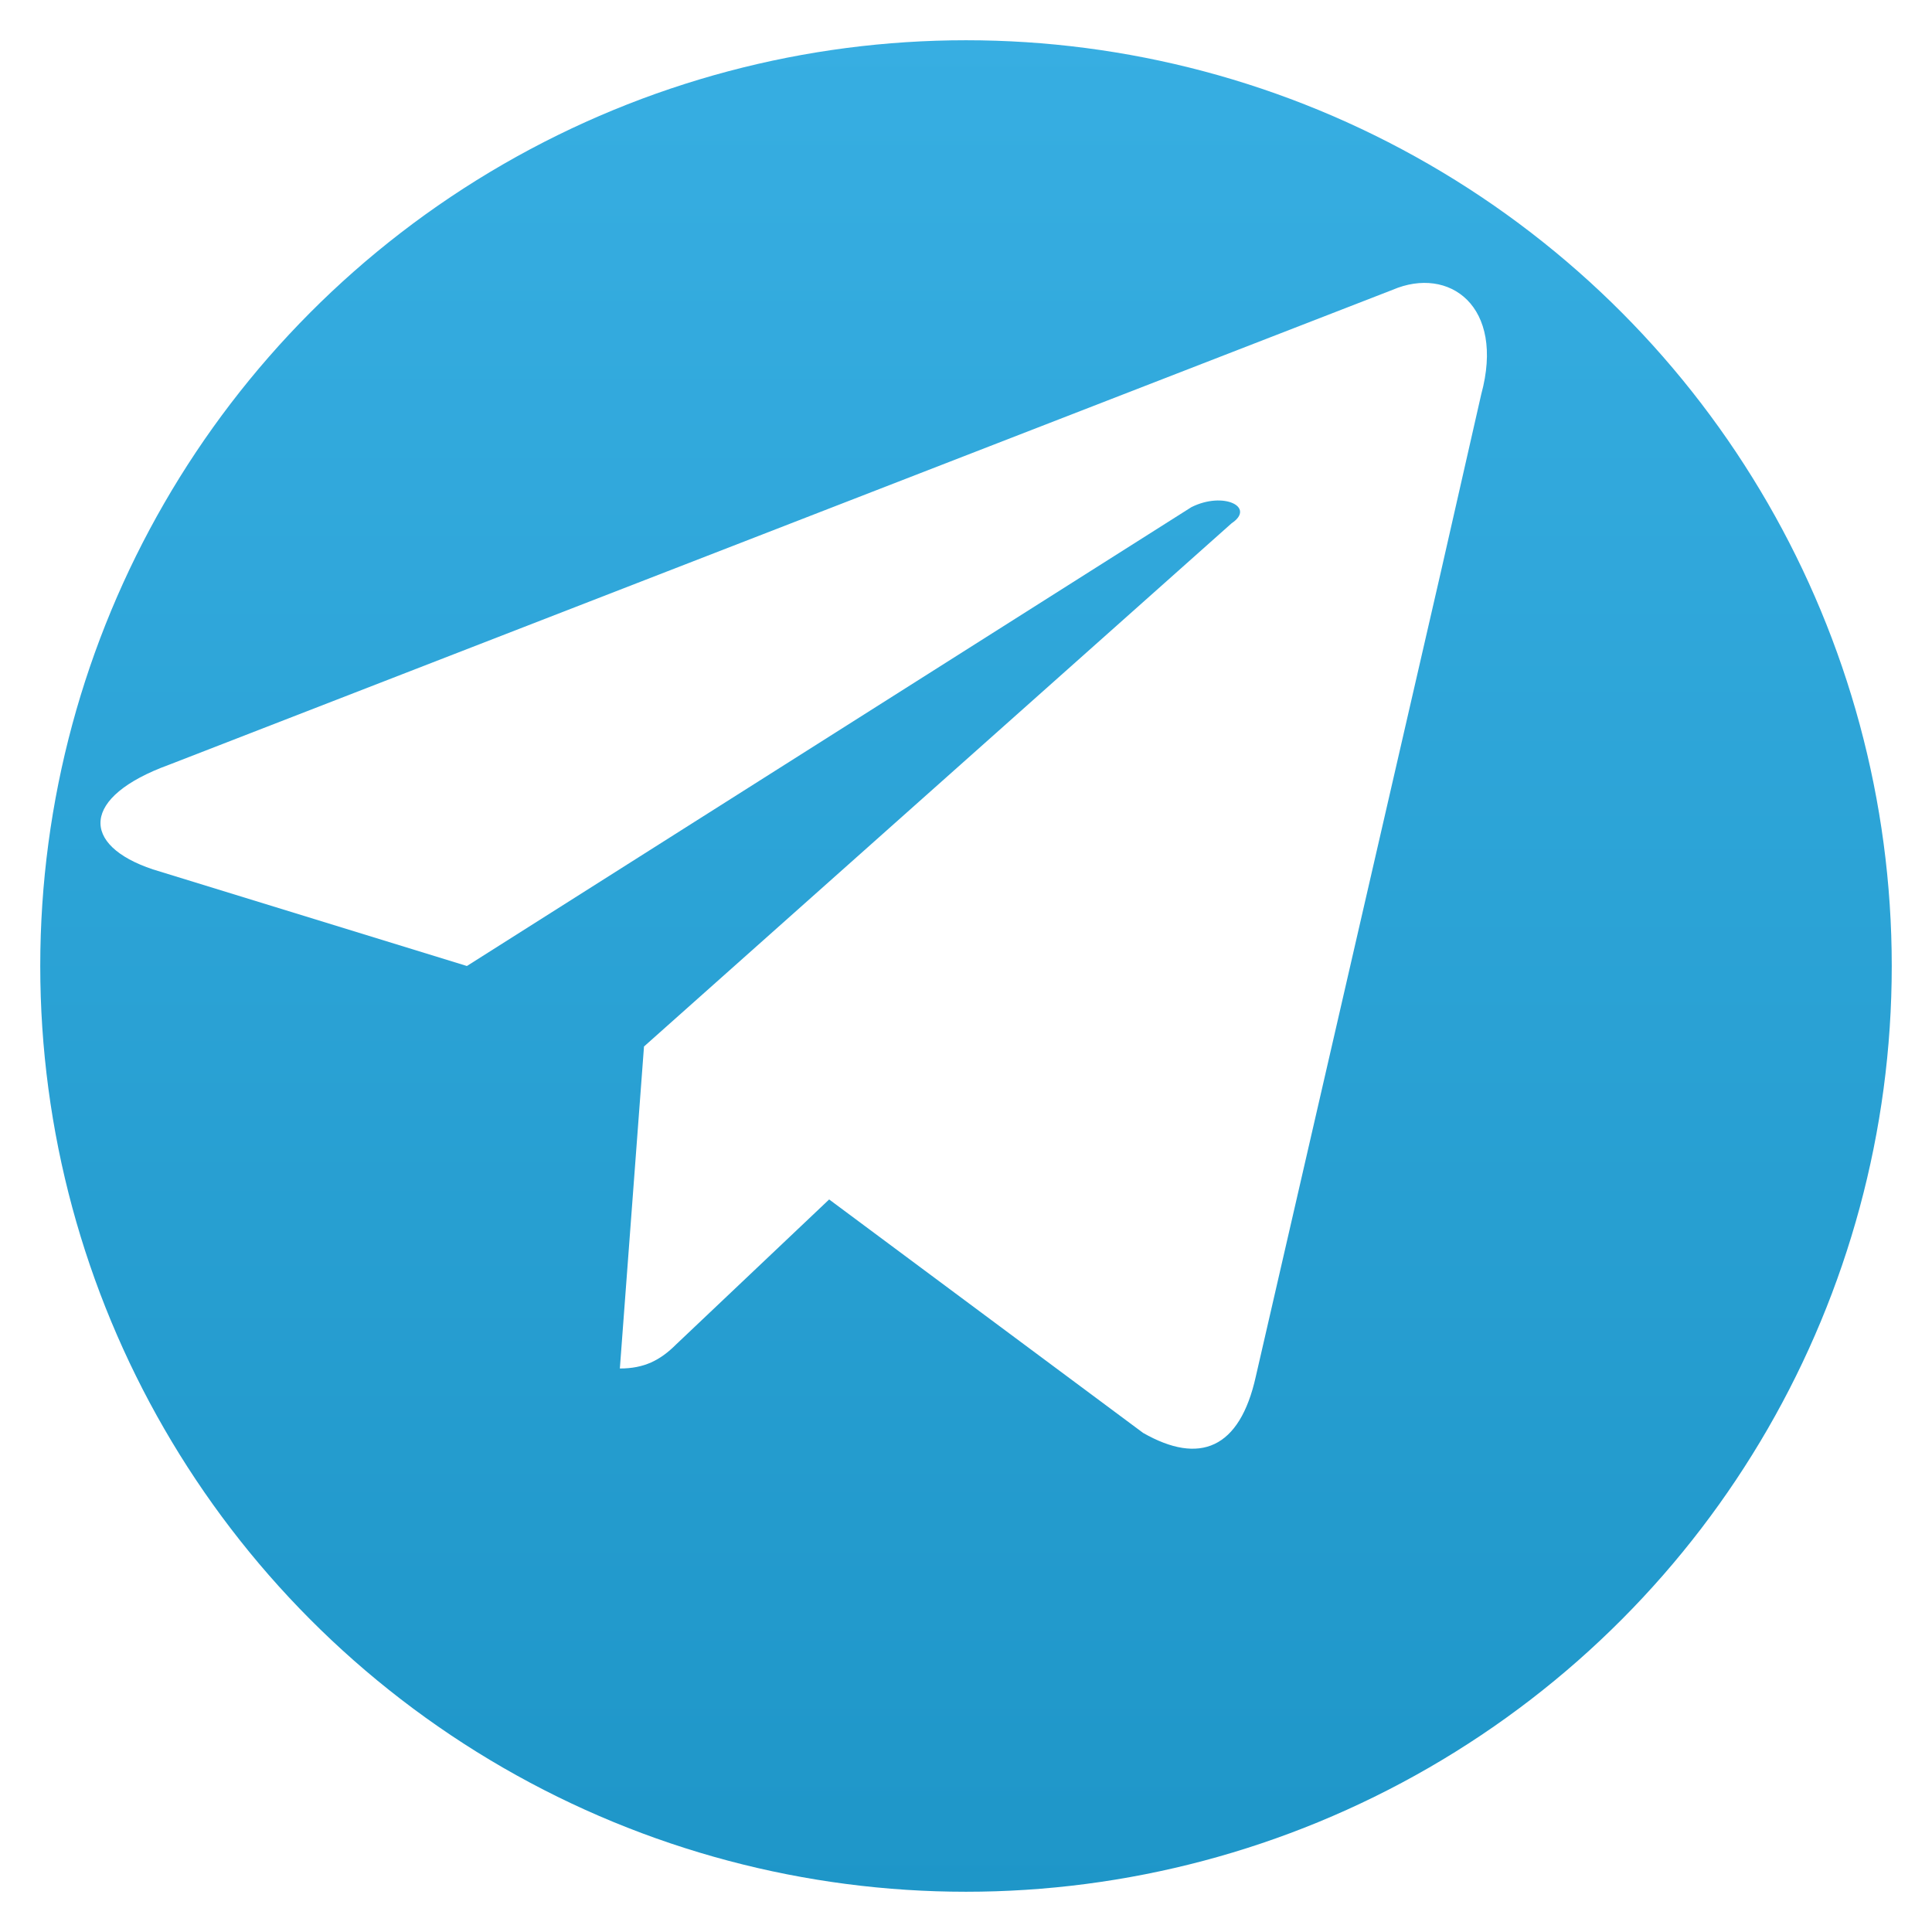 <svg xmlns="http://www.w3.org/2000/svg" viewBox="0 0 240 240">
  <!-- Вертикальный градиент -->
  <defs>
    <linearGradient id="telegram-vertical" x1="0" y1="0" x2="0" y2="1">
      <stop offset="0%" stop-color="#37aee2"></stop> <!-- верх светлый -->
      <stop offset="100%" stop-color="#1e96c8"></stop> <!-- низ тёмный -->
    </linearGradient>
    <filter id="shadow" x="-20%" y="-20%" width="150%" height="150%">
      <feDropShadow dx="0" dy="4" stdDeviation="6" flood-color="#1e96c8" flood-opacity="0.6"></feDropShadow>
    </filter>
  </defs>

  <!-- Круглая кнопка -->
  <circle cx="120" cy="120" r="115" fill="url(#telegram-vertical)" filter="url(#shadow)"></circle>

  <!-- Логотип Telegram -->
  <path d="M179 71L156 171c-2 9-7 11-14 7l-39-29-19 18c-2 2-4 3-7 3l3-40 73-65c3-2-1-4-5-2l-90 57-39-12c-9-3-9-9 2-13l152-59c7-3 14 2 11 13z" fill="#fff"></path>
</svg>
